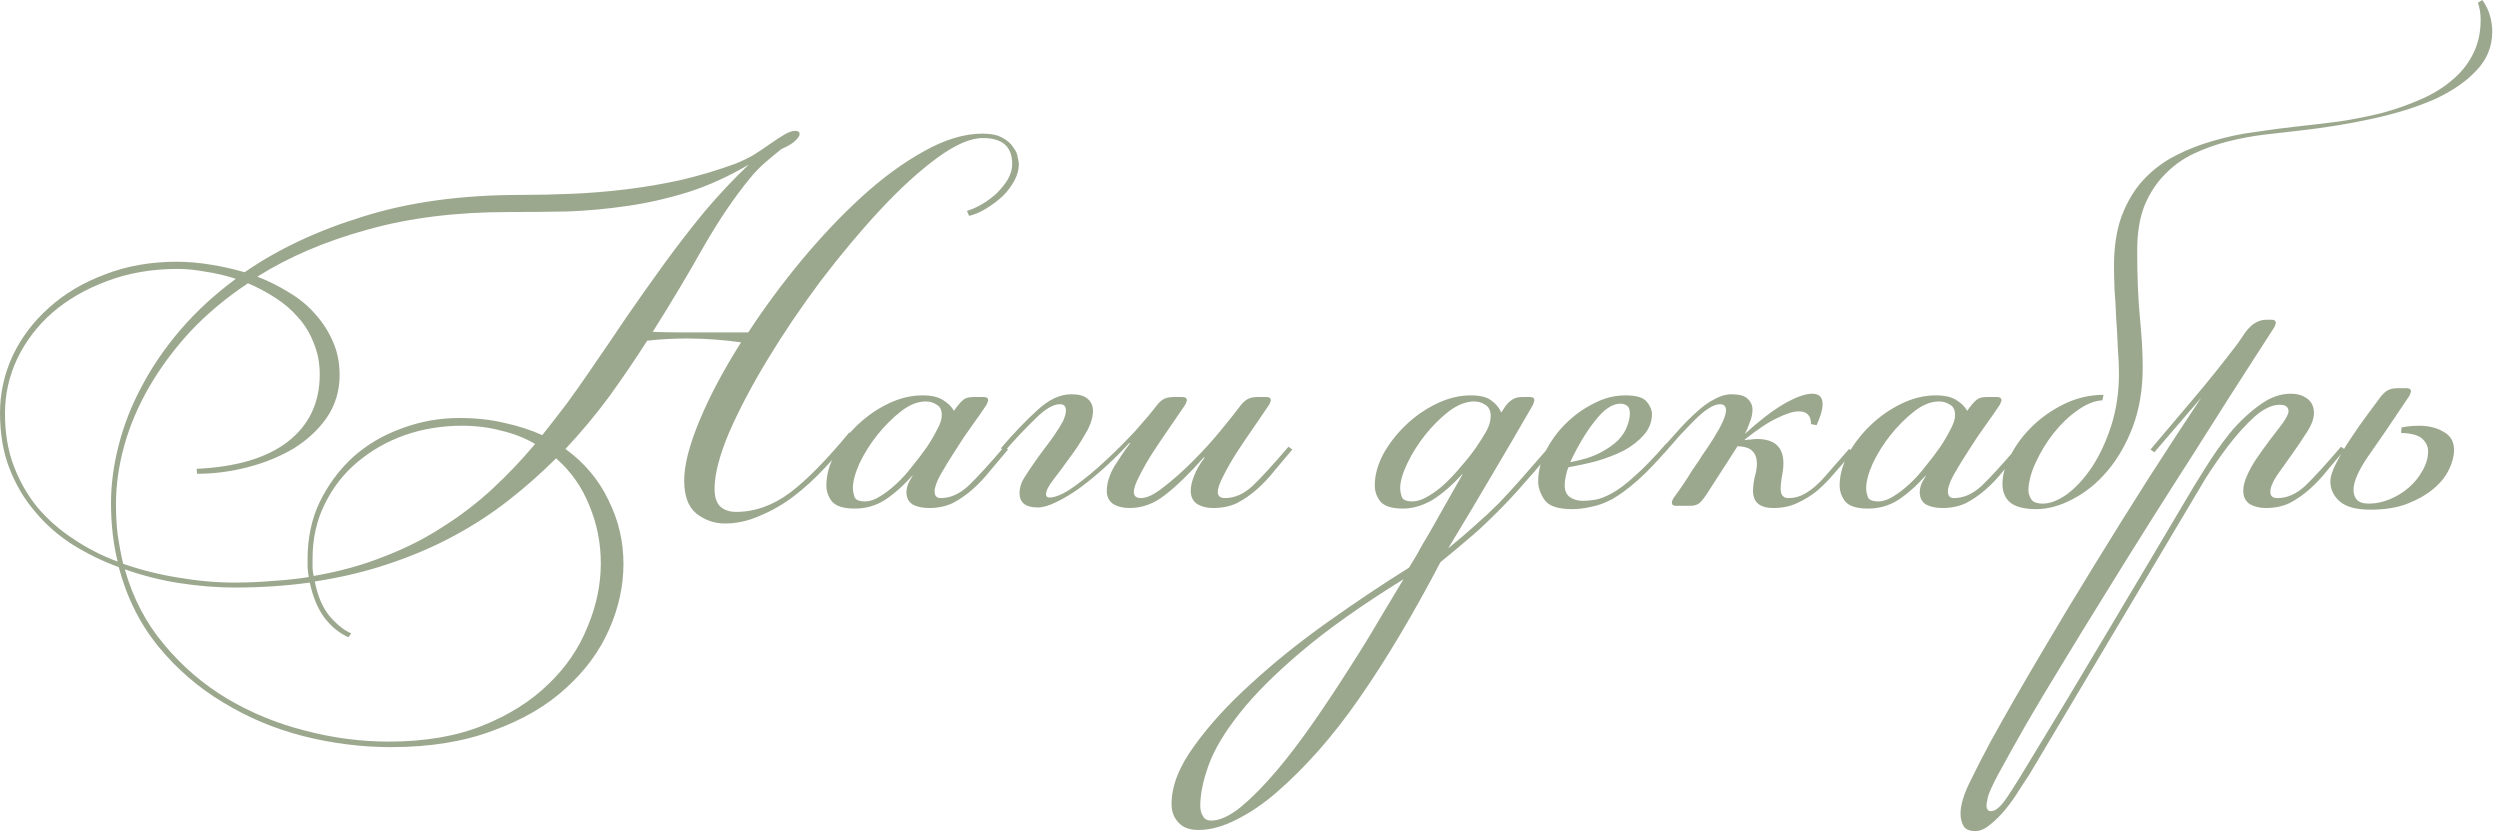 <?xml version="1.0" encoding="UTF-8"?> <svg xmlns="http://www.w3.org/2000/svg" width="249" height="83" viewBox="0 0 249 83" fill="none"><path d="M77.826 14.849C77.313 15.252 76.781 15.692 76.231 16.169C75.681 16.646 75.168 17.177 74.691 17.764C73.151 19.634 71.611 21.907 70.071 24.584C68.568 27.261 66.881 30.084 65.011 33.054C66.038 33.091 67.046 33.109 68.036 33.109C69.063 33.109 70.108 33.109 71.171 33.109H74.526C76.103 30.689 77.863 28.306 79.806 25.959C81.786 23.576 83.803 21.449 85.856 19.579C87.909 17.709 89.963 16.206 92.016 15.069C94.106 13.896 96.049 13.309 97.846 13.309C98.726 13.309 99.404 13.456 99.881 13.749C100.358 14.006 100.706 14.317 100.926 14.684C101.183 15.014 101.33 15.344 101.366 15.674C101.44 16.004 101.476 16.224 101.476 16.334C101.476 16.884 101.33 17.434 101.036 17.984C100.743 18.534 100.358 19.047 99.881 19.524C99.404 19.964 98.873 20.367 98.286 20.734C97.7 21.101 97.113 21.357 96.526 21.504L96.306 21.009C96.783 20.862 97.278 20.642 97.791 20.349C98.341 20.019 98.836 19.652 99.276 19.249C99.716 18.809 100.083 18.351 100.376 17.874C100.67 17.361 100.816 16.847 100.816 16.334C100.816 14.611 99.844 13.749 97.901 13.749C96.654 13.749 95.133 14.409 93.336 15.729C91.54 17.049 89.651 18.772 87.671 20.899C85.691 23.026 83.711 25.391 81.731 27.994C79.788 30.597 78.028 33.201 76.451 35.804C74.874 38.407 73.591 40.846 72.601 43.119C71.648 45.392 71.171 47.244 71.171 48.674C71.171 49.481 71.355 50.067 71.721 50.434C72.124 50.801 72.656 50.984 73.316 50.984C75.186 50.984 76.983 50.342 78.706 49.059C80.43 47.739 82.391 45.741 84.591 43.064L84.921 43.394C84.041 44.494 83.106 45.576 82.116 46.639C81.126 47.702 80.1 48.637 79.036 49.444C77.973 50.251 76.855 50.892 75.681 51.369C74.544 51.882 73.389 52.139 72.216 52.139C71.153 52.139 70.2 51.809 69.356 51.149C68.549 50.489 68.146 49.389 68.146 47.849C68.146 46.309 68.659 44.311 69.686 41.854C70.713 39.397 72.088 36.812 73.811 34.099C73.078 33.989 72.234 33.897 71.281 33.824C70.365 33.751 69.43 33.714 68.476 33.714C67.743 33.714 67.046 33.732 66.386 33.769C65.726 33.806 65.085 33.861 64.461 33.934C63.288 35.767 62.041 37.601 60.721 39.434C59.401 41.231 57.934 42.991 56.321 44.714C58.228 46.107 59.658 47.812 60.611 49.829C61.601 51.809 62.096 53.917 62.096 56.154C62.096 58.354 61.62 60.536 60.666 62.699C59.713 64.862 58.283 66.806 56.376 68.529C54.469 70.289 52.05 71.701 49.116 72.764C46.219 73.864 42.828 74.414 38.941 74.414C36.008 74.414 33.093 74.047 30.196 73.314C27.336 72.581 24.678 71.462 22.221 69.959C19.765 68.492 17.619 66.641 15.786 64.404C13.953 62.167 12.633 59.527 11.826 56.484C10.213 55.897 8.673 55.146 7.206 54.229C5.776 53.312 4.53 52.212 3.466 50.929C2.403 49.682 1.56 48.252 0.936 46.639C0.313 45.026 0.001 43.192 0.001 41.139C0.001 39.159 0.423 37.252 1.266 35.419C2.146 33.586 3.356 31.991 4.896 30.634C6.436 29.241 8.288 28.141 10.451 27.334C12.614 26.491 14.998 26.069 17.601 26.069C18.665 26.069 19.765 26.161 20.901 26.344C22.075 26.527 23.23 26.784 24.366 27.114C27.703 24.804 31.645 22.952 36.191 21.559C40.738 20.129 45.963 19.414 51.866 19.414C53.48 19.414 55.166 19.377 56.926 19.304C58.686 19.231 60.483 19.084 62.316 18.864C64.15 18.644 65.983 18.332 67.816 17.929C69.686 17.489 71.519 16.939 73.316 16.279C73.866 16.059 74.434 15.784 75.021 15.454C75.608 15.087 76.158 14.721 76.671 14.354C77.184 13.987 77.661 13.676 78.101 13.419C78.541 13.162 78.908 13.034 79.201 13.034C79.495 13.034 79.641 13.144 79.641 13.364C79.641 13.511 79.513 13.712 79.256 13.969C79.036 14.226 78.559 14.519 77.826 14.849ZM45.761 41.634C47.411 41.634 48.914 41.799 50.271 42.129C51.628 42.422 52.874 42.826 54.011 43.339C54.855 42.276 55.679 41.212 56.486 40.149C57.293 39.049 58.081 37.931 58.851 36.794C60.061 35.034 61.271 33.256 62.481 31.459C63.728 29.662 64.975 27.902 66.221 26.179C67.504 24.419 68.825 22.714 70.181 21.064C71.575 19.414 73.041 17.856 74.581 16.389C72.601 17.562 70.585 18.479 68.531 19.139C66.514 19.762 64.498 20.221 62.481 20.514C60.465 20.807 58.466 20.991 56.486 21.064C54.506 21.101 52.563 21.119 50.656 21.119C45.413 21.119 40.719 21.706 36.576 22.879C32.433 24.016 28.785 25.574 25.631 27.554C26.768 27.994 27.831 28.526 28.821 29.149C29.811 29.736 30.673 30.451 31.406 31.294C32.139 32.101 32.726 33.017 33.166 34.044C33.606 35.034 33.826 36.134 33.826 37.344C33.826 38.921 33.404 40.332 32.561 41.579C31.718 42.789 30.618 43.816 29.261 44.659C27.904 45.466 26.383 46.089 24.696 46.529C23.009 46.969 21.323 47.189 19.636 47.189L19.581 46.694C23.541 46.511 26.566 45.612 28.656 43.999C30.783 42.349 31.846 40.112 31.846 37.289C31.846 36.152 31.645 35.107 31.241 34.154C30.875 33.201 30.361 32.357 29.701 31.624C29.041 30.854 28.271 30.194 27.391 29.644C26.548 29.094 25.649 28.617 24.696 28.214C22.496 29.681 20.571 31.294 18.921 33.054C17.308 34.814 15.951 36.647 14.851 38.554C13.751 40.461 12.926 42.404 12.376 44.384C11.826 46.364 11.551 48.307 11.551 50.214C11.551 51.277 11.606 52.286 11.716 53.239C11.863 54.229 12.046 55.201 12.266 56.154C14.063 56.777 15.896 57.236 17.766 57.529C19.673 57.859 21.543 58.024 23.376 58.024C24.696 58.024 25.961 57.969 27.171 57.859C28.418 57.786 29.61 57.657 30.746 57.474C30.709 57.181 30.673 56.869 30.636 56.539C30.636 56.246 30.636 55.952 30.636 55.659C30.636 53.569 31.04 51.681 31.846 49.994C32.69 48.271 33.789 46.786 35.146 45.539C36.539 44.292 38.153 43.339 39.986 42.679C41.819 41.982 43.745 41.634 45.761 41.634ZM34.706 63.469C33.789 63.066 32.983 62.406 32.286 61.489C31.626 60.572 31.149 59.417 30.856 58.024C28.473 58.354 25.98 58.519 23.376 58.519C21.616 58.519 19.783 58.372 17.876 58.079C16.006 57.786 14.191 57.327 12.431 56.704C13.238 59.564 14.54 62.057 16.336 64.184C18.133 66.347 20.223 68.144 22.606 69.574C25.026 71.004 27.611 72.067 30.361 72.764C33.148 73.497 35.934 73.864 38.721 73.864C42.315 73.864 45.431 73.332 48.071 72.269C50.711 71.206 52.893 69.831 54.616 68.144C56.376 66.457 57.678 64.551 58.521 62.424C59.401 60.334 59.841 58.226 59.841 56.099C59.841 54.082 59.456 52.157 58.686 50.324C57.953 48.491 56.853 46.932 55.386 45.649C53.919 47.116 52.343 48.509 50.656 49.829C48.969 51.149 47.136 52.341 45.156 53.404C43.176 54.467 41.031 55.384 38.721 56.154C36.448 56.924 33.991 57.511 31.351 57.914C31.645 59.381 32.139 60.536 32.836 61.379C33.569 62.222 34.285 62.791 34.981 63.084L34.706 63.469ZM11.056 50.104C11.056 48.234 11.313 46.309 11.826 44.329C12.339 42.312 13.11 40.351 14.136 38.444C15.163 36.501 16.446 34.631 17.986 32.834C19.563 31.001 21.396 29.314 23.486 27.774C22.496 27.444 21.488 27.206 20.461 27.059C19.471 26.876 18.555 26.784 17.711 26.784C15.145 26.784 12.798 27.187 10.671 27.994C8.581 28.764 6.766 29.809 5.226 31.129C3.723 32.449 2.55 33.989 1.706 35.749C0.9 37.472 0.496 39.287 0.496 41.194C0.496 43.137 0.79 44.879 1.376 46.419C1.963 47.959 2.751 49.334 3.741 50.544C4.768 51.754 5.96 52.799 7.316 53.679C8.673 54.596 10.139 55.347 11.716 55.934C11.276 54.137 11.056 52.194 11.056 50.104ZM31.131 55.659C31.131 55.952 31.131 56.227 31.131 56.484C31.131 56.777 31.168 57.071 31.241 57.364C33.808 56.924 36.136 56.282 38.226 55.439C40.353 54.632 42.315 53.642 44.111 52.469C45.908 51.332 47.558 50.067 49.061 48.674C50.565 47.281 51.976 45.796 53.296 44.219C52.306 43.632 51.188 43.192 49.941 42.899C48.731 42.569 47.411 42.404 45.981 42.404C44.001 42.404 42.113 42.716 40.316 43.339C38.556 43.962 36.98 44.861 35.586 46.034C34.23 47.171 33.148 48.564 32.341 50.214C31.535 51.827 31.131 53.642 31.131 55.659ZM92.207 39.984C91.4 39.984 90.575 40.314 89.732 40.974C88.889 41.634 88.1 42.422 87.367 43.339C86.67 44.219 86.084 45.154 85.607 46.144C85.167 47.134 84.947 47.959 84.947 48.619C84.947 48.876 85.002 49.169 85.112 49.499C85.222 49.792 85.57 49.939 86.157 49.939C86.634 49.939 87.129 49.774 87.642 49.444C88.192 49.114 88.742 48.692 89.292 48.179C89.842 47.666 90.355 47.097 90.832 46.474C91.345 45.851 91.822 45.227 92.262 44.604C92.665 44.017 93.014 43.431 93.307 42.844C93.637 42.257 93.802 41.762 93.802 41.359C93.802 40.846 93.637 40.497 93.307 40.314C92.977 40.094 92.61 39.984 92.207 39.984ZM95.287 40.534C95.507 40.241 95.727 40.002 95.947 39.819C96.167 39.636 96.497 39.544 96.937 39.544H97.982C98.275 39.544 98.422 39.654 98.422 39.874C98.422 39.911 98.404 39.966 98.367 40.039C98.367 40.076 98.33 40.167 98.257 40.314C97.927 40.827 97.469 41.487 96.882 42.294C96.295 43.101 95.727 43.944 95.177 44.824C94.627 45.667 94.132 46.474 93.692 47.244C93.289 47.977 93.087 48.546 93.087 48.949C93.087 49.389 93.289 49.609 93.692 49.609C94.645 49.609 95.562 49.206 96.442 48.399C97.322 47.556 98.514 46.254 100.017 44.494L100.402 44.769C99.815 45.466 99.229 46.162 98.642 46.859C98.092 47.556 97.505 48.179 96.882 48.729C96.259 49.279 95.599 49.737 94.902 50.104C94.205 50.434 93.417 50.599 92.537 50.599C91.914 50.599 91.382 50.489 90.942 50.269C90.502 50.012 90.282 49.591 90.282 49.004C90.282 48.821 90.319 48.601 90.392 48.344C90.502 48.051 90.667 47.739 90.887 47.409V47.354C89.934 48.417 88.999 49.242 88.082 49.829C87.202 50.379 86.212 50.654 85.112 50.654C84.012 50.654 83.26 50.416 82.857 49.939C82.49 49.462 82.307 48.931 82.307 48.344C82.307 47.354 82.582 46.327 83.132 45.264C83.719 44.201 84.47 43.229 85.387 42.349C86.304 41.469 87.33 40.754 88.467 40.204C89.604 39.654 90.74 39.379 91.877 39.379C92.794 39.379 93.49 39.544 93.967 39.874C94.444 40.167 94.792 40.516 95.012 40.919L95.287 40.534ZM120.851 50.599C120.228 50.599 119.696 50.471 119.256 50.214C118.816 49.921 118.596 49.481 118.596 48.894C118.596 48.454 118.706 47.959 118.926 47.409C119.146 46.822 119.495 46.217 119.971 45.594L119.916 45.539C118.486 47.152 117.203 48.399 116.066 49.279C114.966 50.159 113.775 50.599 112.491 50.599C111.868 50.599 111.336 50.471 110.896 50.214C110.456 49.921 110.236 49.481 110.236 48.894C110.236 48.124 110.493 47.299 111.006 46.419C111.556 45.539 112.07 44.787 112.546 44.164L112.491 44.109C111.758 44.916 110.97 45.704 110.126 46.474C109.283 47.244 108.44 47.941 107.596 48.564C106.79 49.151 106.001 49.627 105.231 49.994C104.498 50.361 103.875 50.544 103.361 50.544C102.151 50.544 101.546 50.067 101.546 49.114C101.546 48.601 101.693 48.106 101.986 47.629C102.28 47.152 102.646 46.602 103.086 45.979C103.416 45.502 103.765 45.026 104.131 44.549C104.498 44.072 104.828 43.614 105.121 43.174C105.451 42.697 105.708 42.276 105.891 41.909C106.075 41.506 106.166 41.157 106.166 40.864C106.166 40.461 105.965 40.259 105.561 40.259C104.901 40.259 104.095 40.736 103.141 41.689C102.188 42.606 101.18 43.669 100.116 44.879L99.676 44.659C100.96 43.156 102.17 41.891 103.306 40.864C104.443 39.801 105.58 39.269 106.716 39.269C107.45 39.269 107.981 39.416 108.311 39.709C108.678 40.002 108.861 40.406 108.861 40.919C108.861 41.616 108.605 42.386 108.091 43.229C107.615 44.072 107.083 44.879 106.496 45.649C105.946 46.419 105.415 47.134 104.901 47.794C104.425 48.417 104.186 48.894 104.186 49.224C104.186 49.444 104.296 49.554 104.516 49.554C105.14 49.554 105.965 49.187 106.991 48.454C108.018 47.721 109.063 46.859 110.126 45.869C111.19 44.879 112.18 43.889 113.096 42.899C114.013 41.872 114.691 41.066 115.131 40.479C115.351 40.186 115.571 39.966 115.791 39.819C116.048 39.636 116.415 39.544 116.891 39.544H117.771C118.065 39.544 118.211 39.654 118.211 39.874C118.211 39.911 118.193 39.966 118.156 40.039C118.156 40.076 118.12 40.167 118.046 40.314C117.606 40.974 117.093 41.726 116.506 42.569C115.92 43.412 115.351 44.256 114.801 45.099C114.288 45.906 113.848 46.676 113.481 47.409C113.115 48.106 112.931 48.637 112.931 49.004C112.931 49.407 113.17 49.609 113.646 49.609C114.233 49.609 114.985 49.242 115.901 48.509C116.855 47.776 117.826 46.914 118.816 45.924C119.806 44.934 120.723 43.926 121.566 42.899C122.41 41.872 123.051 41.066 123.491 40.479C123.711 40.186 123.931 39.966 124.151 39.819C124.408 39.636 124.775 39.544 125.251 39.544H126.131C126.425 39.544 126.571 39.654 126.571 39.874C126.571 39.911 126.553 39.966 126.516 40.039C126.516 40.076 126.48 40.167 126.406 40.314C125.966 40.974 125.453 41.726 124.866 42.569C124.28 43.412 123.711 44.256 123.161 45.099C122.648 45.906 122.208 46.676 121.841 47.409C121.475 48.106 121.291 48.637 121.291 49.004C121.291 49.407 121.53 49.609 122.006 49.609C122.96 49.609 123.876 49.206 124.756 48.399C125.636 47.556 126.828 46.254 128.331 44.494L128.716 44.769C128.13 45.466 127.543 46.162 126.956 46.859C126.406 47.556 125.82 48.179 125.196 48.729C124.573 49.279 123.913 49.737 123.216 50.104C122.52 50.434 121.731 50.599 120.851 50.599ZM144.242 54.614C145.195 53.844 146.075 53.092 146.882 52.359C147.725 51.626 148.532 50.874 149.302 50.104C150.072 49.297 150.86 48.436 151.667 47.519C152.474 46.602 153.354 45.594 154.307 44.494L154.692 44.769C153.409 46.309 152.272 47.629 151.282 48.729C150.329 49.792 149.43 50.727 148.587 51.534C147.744 52.377 146.919 53.129 146.112 53.789C145.305 54.486 144.425 55.219 143.472 55.989C140.722 61.232 138.045 65.724 135.442 69.464C132.839 73.241 130.052 76.412 127.082 78.979C125.799 80.079 124.497 80.959 123.177 81.619C121.82 82.316 120.555 82.664 119.382 82.664C118.465 82.664 117.787 82.407 117.347 81.894C116.907 81.417 116.687 80.812 116.687 80.079C116.687 78.282 117.439 76.357 118.942 74.304C120.409 72.251 122.297 70.179 124.607 68.089C126.88 65.999 129.41 63.964 132.197 61.984C134.984 60.004 137.697 58.189 140.337 56.539C140.887 55.659 141.345 54.871 141.712 54.174C142.115 53.514 142.5 52.854 142.867 52.194C143.234 51.534 143.637 50.819 144.077 50.049C144.517 49.279 145.049 48.344 145.672 47.244H145.617C144.664 48.307 143.692 49.151 142.702 49.774C141.712 50.361 140.722 50.654 139.732 50.654C138.632 50.654 137.88 50.416 137.477 49.939C137.11 49.462 136.927 48.931 136.927 48.344C136.927 47.354 137.202 46.327 137.752 45.264C138.339 44.201 139.09 43.229 140.007 42.349C140.924 41.469 141.95 40.754 143.087 40.204C144.224 39.654 145.36 39.379 146.497 39.379C147.45 39.379 148.147 39.562 148.587 39.929C149.027 40.259 149.339 40.644 149.522 41.084L149.852 40.589C150.035 40.296 150.255 40.057 150.512 39.874C150.805 39.654 151.154 39.544 151.557 39.544H152.382C152.675 39.544 152.822 39.654 152.822 39.874C152.822 39.911 152.804 39.966 152.767 40.039C152.767 40.112 152.73 40.222 152.657 40.369C151.264 42.789 149.87 45.172 148.477 47.519C147.12 49.829 145.709 52.194 144.242 54.614ZM139.787 57.694C135.644 60.261 132.252 62.662 129.612 64.899C126.972 67.136 124.919 69.189 123.452 71.059C121.949 72.966 120.922 74.689 120.372 76.229C119.822 77.769 119.547 79.107 119.547 80.244C119.547 80.684 119.639 81.032 119.822 81.289C119.969 81.582 120.244 81.729 120.647 81.729C121.49 81.729 122.48 81.271 123.617 80.354C124.717 79.437 125.89 78.246 127.137 76.779C128.347 75.349 129.575 73.736 130.822 71.939C132.069 70.142 133.26 68.346 134.397 66.549C135.534 64.789 136.56 63.121 137.477 61.544C138.43 59.967 139.2 58.684 139.787 57.694ZM146.827 39.984C146.02 39.984 145.177 40.314 144.297 40.974C143.454 41.634 142.665 42.422 141.932 43.339C141.235 44.219 140.649 45.154 140.172 46.144C139.695 47.134 139.457 47.959 139.457 48.619C139.457 48.876 139.512 49.169 139.622 49.499C139.732 49.792 140.08 49.939 140.667 49.939C141.144 49.939 141.657 49.774 142.207 49.444C142.794 49.114 143.362 48.692 143.912 48.179C144.462 47.666 144.994 47.097 145.507 46.474C146.057 45.851 146.552 45.227 146.992 44.604C147.395 44.017 147.744 43.467 148.037 42.954C148.33 42.441 148.477 41.909 148.477 41.359C148.44 40.846 148.257 40.497 147.927 40.314C147.597 40.094 147.23 39.984 146.827 39.984ZM156.394 46.034C157.604 45.814 158.594 45.502 159.364 45.099C160.134 44.696 160.739 44.274 161.179 43.834C161.619 43.357 161.912 42.899 162.059 42.459C162.242 41.982 162.334 41.561 162.334 41.194C162.334 40.791 162.242 40.534 162.059 40.424C161.876 40.277 161.656 40.204 161.399 40.204C160.592 40.204 159.749 40.772 158.869 41.909C157.989 43.009 157.164 44.384 156.394 46.034ZM157.659 49.884C158.026 49.884 158.429 49.847 158.869 49.774C159.346 49.701 159.914 49.481 160.574 49.114C161.234 48.747 161.986 48.179 162.829 47.409C163.709 46.639 164.754 45.557 165.964 44.164L166.349 44.439C165.139 45.869 164.057 47.006 163.104 47.849C162.187 48.656 161.344 49.279 160.574 49.719C159.804 50.122 159.089 50.379 158.429 50.489C157.806 50.636 157.182 50.709 156.559 50.709C155.202 50.709 154.304 50.416 153.864 49.829C153.424 49.206 153.204 48.582 153.204 47.959C153.204 46.969 153.442 45.979 153.919 44.989C154.432 43.962 155.092 43.046 155.899 42.239C156.742 41.396 157.677 40.717 158.704 40.204C159.731 39.654 160.794 39.379 161.894 39.379C162.994 39.379 163.709 39.599 164.039 40.039C164.369 40.442 164.534 40.846 164.534 41.249C164.534 42.019 164.259 42.716 163.709 43.339C163.196 43.926 162.536 44.439 161.729 44.879C160.922 45.282 160.024 45.631 159.034 45.924C158.044 46.181 157.109 46.382 156.229 46.529C156.119 46.749 156.027 47.042 155.954 47.409C155.881 47.739 155.844 48.051 155.844 48.344C155.844 48.857 156.009 49.242 156.339 49.499C156.706 49.756 157.146 49.884 157.659 49.884ZM176.638 50.599C175.282 50.599 174.603 50.031 174.603 48.894C174.603 48.491 174.658 48.032 174.768 47.519C174.915 47.006 174.988 46.566 174.988 46.199C174.988 45.649 174.842 45.227 174.548 44.934C174.292 44.641 173.797 44.476 173.063 44.439L169.983 49.224C169.617 49.774 169.323 50.104 169.103 50.214C168.883 50.324 168.627 50.379 168.333 50.379H166.903C166.647 50.379 166.518 50.269 166.518 50.049C166.518 49.939 166.573 49.792 166.683 49.609C167.087 49.059 167.435 48.564 167.728 48.124C168.022 47.684 168.278 47.281 168.498 46.914C168.755 46.547 168.993 46.199 169.213 45.869C169.433 45.502 169.69 45.117 169.983 44.714C170.387 44.127 170.808 43.449 171.248 42.679C171.688 41.872 171.908 41.267 171.908 40.864C171.908 40.461 171.707 40.259 171.303 40.259C170.973 40.259 170.588 40.406 170.148 40.699C169.745 40.956 169.305 41.322 168.828 41.799C168.352 42.276 167.838 42.807 167.288 43.394C166.775 43.981 166.262 44.567 165.748 45.154L165.308 44.934C165.968 44.201 166.592 43.504 167.178 42.844C167.802 42.147 168.407 41.542 168.993 41.029C169.58 40.479 170.167 40.057 170.753 39.764C171.34 39.434 171.908 39.269 172.458 39.269C173.228 39.269 173.76 39.416 174.053 39.709C174.383 40.002 174.548 40.369 174.548 40.809C174.548 41.212 174.457 41.634 174.273 42.074C174.127 42.514 173.962 42.899 173.778 43.229C175.172 41.946 176.455 40.956 177.628 40.259C178.838 39.562 179.792 39.214 180.488 39.214C181.185 39.214 181.533 39.562 181.533 40.259C181.533 40.772 181.332 41.469 180.928 42.349L180.378 42.239C180.378 41.396 179.975 40.974 179.168 40.974C178.618 40.974 177.903 41.194 177.023 41.634C176.143 42.037 175.062 42.752 173.778 43.779V43.834C173.998 43.797 174.2 43.779 174.383 43.779C174.603 43.742 174.805 43.724 174.988 43.724C176.748 43.724 177.628 44.531 177.628 46.144C177.628 46.547 177.573 47.006 177.463 47.519C177.39 47.996 177.353 48.381 177.353 48.674C177.353 49.297 177.61 49.609 178.123 49.609C178.6 49.609 179.04 49.517 179.443 49.334C179.847 49.151 180.268 48.876 180.708 48.509C181.185 48.106 181.68 47.592 182.193 46.969C182.743 46.346 183.403 45.594 184.173 44.714L184.558 44.989C183.972 45.686 183.385 46.364 182.798 47.024C182.248 47.684 181.662 48.289 181.038 48.839C180.415 49.352 179.737 49.774 179.003 50.104C178.307 50.434 177.518 50.599 176.638 50.599ZM193.13 39.984C192.323 39.984 191.498 40.314 190.655 40.974C189.811 41.634 189.023 42.422 188.29 43.339C187.593 44.219 187.006 45.154 186.53 46.144C186.09 47.134 185.87 47.959 185.87 48.619C185.87 48.876 185.925 49.169 186.035 49.499C186.145 49.792 186.493 49.939 187.08 49.939C187.556 49.939 188.051 49.774 188.565 49.444C189.115 49.114 189.665 48.692 190.215 48.179C190.765 47.666 191.278 47.097 191.755 46.474C192.268 45.851 192.745 45.227 193.185 44.604C193.588 44.017 193.936 43.431 194.23 42.844C194.56 42.257 194.725 41.762 194.725 41.359C194.725 40.846 194.56 40.497 194.23 40.314C193.9 40.094 193.533 39.984 193.13 39.984ZM196.21 40.534C196.43 40.241 196.65 40.002 196.87 39.819C197.09 39.636 197.42 39.544 197.86 39.544H198.905C199.198 39.544 199.345 39.654 199.345 39.874C199.345 39.911 199.326 39.966 199.29 40.039C199.29 40.076 199.253 40.167 199.18 40.314C198.85 40.827 198.391 41.487 197.805 42.294C197.218 43.101 196.65 43.944 196.1 44.824C195.55 45.667 195.055 46.474 194.615 47.244C194.211 47.977 194.01 48.546 194.01 48.949C194.01 49.389 194.211 49.609 194.615 49.609C195.568 49.609 196.485 49.206 197.365 48.399C198.245 47.556 199.436 46.254 200.94 44.494L201.325 44.769C200.738 45.466 200.151 46.162 199.565 46.859C199.015 47.556 198.428 48.179 197.805 48.729C197.181 49.279 196.521 49.737 195.825 50.104C195.128 50.434 194.34 50.599 193.46 50.599C192.836 50.599 192.305 50.489 191.865 50.269C191.425 50.012 191.205 49.591 191.205 49.004C191.205 48.821 191.241 48.601 191.315 48.344C191.425 48.051 191.59 47.739 191.81 47.409V47.354C190.856 48.417 189.921 49.242 189.005 49.829C188.125 50.379 187.135 50.654 186.035 50.654C184.935 50.654 184.183 50.416 183.78 49.939C183.413 49.462 183.23 48.931 183.23 48.344C183.23 47.354 183.505 46.327 184.055 45.264C184.641 44.201 185.393 43.229 186.31 42.349C187.226 41.469 188.253 40.754 189.39 40.204C190.526 39.654 191.663 39.379 192.8 39.379C193.716 39.379 194.413 39.544 194.89 39.874C195.366 40.167 195.715 40.516 195.935 40.919L196.21 40.534ZM202.799 50.709C201.626 50.709 200.764 50.489 200.214 50.049C199.701 49.609 199.444 48.986 199.444 48.179C199.444 47.299 199.719 46.346 200.269 45.319C200.819 44.256 201.552 43.284 202.469 42.404C203.386 41.524 204.449 40.791 205.659 40.204C206.906 39.617 208.189 39.324 209.509 39.324L209.399 39.874C208.629 39.911 207.804 40.241 206.924 40.864C206.081 41.451 205.292 42.202 204.559 43.119C203.862 43.999 203.276 44.952 202.799 45.979C202.322 46.969 202.066 47.904 202.029 48.784C202.029 49.114 202.121 49.426 202.304 49.719C202.487 50.012 202.872 50.159 203.459 50.159C204.192 50.159 204.999 49.847 205.879 49.224C206.759 48.564 207.584 47.666 208.354 46.529C209.124 45.356 209.766 43.981 210.279 42.404C210.792 40.791 211.049 39.049 211.049 37.179C211.049 36.482 211.012 35.657 210.939 34.704C210.902 33.714 210.847 32.724 210.774 31.734C210.737 30.744 210.682 29.791 210.609 28.874C210.572 27.957 210.554 27.169 210.554 26.509C210.554 24.566 210.811 22.897 211.324 21.504C211.874 20.074 212.589 18.882 213.469 17.929C214.386 16.939 215.449 16.132 216.659 15.509C217.869 14.886 219.134 14.391 220.454 14.024C221.811 13.621 223.204 13.327 224.634 13.144C226.064 12.924 227.457 12.741 228.814 12.594C230.171 12.447 231.564 12.282 232.994 12.099C234.424 11.879 235.817 11.604 237.174 11.274C238.531 10.907 239.796 10.467 240.969 9.954C242.179 9.441 243.224 8.817 244.104 8.084C245.021 7.351 245.736 6.489 246.249 5.499C246.799 4.472 247.074 3.299 247.074 1.979C247.074 1.356 246.982 0.787 246.799 0.274L247.239 -0.001C247.606 0.512 247.862 1.044 248.009 1.594C248.156 2.107 248.229 2.621 248.229 3.134C248.229 4.637 247.697 5.939 246.634 7.039C245.607 8.139 244.214 9.092 242.454 9.899C240.694 10.669 238.641 11.311 236.294 11.824C233.947 12.337 231.454 12.741 228.814 13.034C227.787 13.144 226.669 13.272 225.459 13.419C224.286 13.566 223.112 13.786 221.939 14.079C220.766 14.372 219.629 14.776 218.529 15.289C217.429 15.802 216.457 16.499 215.614 17.379C214.771 18.222 214.092 19.267 213.579 20.514C213.102 21.724 212.864 23.209 212.864 24.969C212.864 27.572 212.956 29.809 213.139 31.679C213.322 33.549 213.414 35.181 213.414 36.574C213.414 38.774 213.084 40.754 212.424 42.514C211.764 44.237 210.921 45.704 209.894 46.914C208.867 48.124 207.712 49.059 206.429 49.719C205.182 50.379 203.972 50.709 202.799 50.709ZM225.684 50.599C225.061 50.599 224.529 50.471 224.089 50.214C223.649 49.921 223.429 49.481 223.429 48.894C223.429 48.417 223.558 47.904 223.814 47.354C224.071 46.767 224.401 46.181 224.804 45.594C225.208 45.007 225.629 44.421 226.069 43.834C226.509 43.247 226.931 42.697 227.334 42.184C227.738 41.597 227.939 41.194 227.939 40.974C227.939 40.534 227.646 40.314 227.059 40.314C226.289 40.314 225.446 40.717 224.529 41.524C223.649 42.331 222.788 43.284 221.944 44.384C221.138 45.447 220.386 46.529 219.689 47.629C219.029 48.729 218.516 49.591 218.149 50.214L202.144 77.109C201.851 77.549 201.503 78.081 201.099 78.704C200.696 79.364 200.256 79.987 199.779 80.574C199.266 81.197 198.753 81.711 198.239 82.114C197.726 82.554 197.231 82.774 196.754 82.774C196.131 82.774 195.728 82.591 195.544 82.224C195.361 81.894 195.269 81.491 195.269 81.014C195.269 80.171 195.599 79.089 196.259 77.769C196.883 76.486 197.561 75.166 198.294 73.809C199.834 71.022 201.484 68.144 203.244 65.174C204.968 62.241 206.746 59.289 208.579 56.319C210.376 53.386 212.173 50.507 213.969 47.684C215.803 44.824 217.563 42.129 219.249 39.599L214.574 45.044L214.189 44.769C215.583 43.119 216.994 41.451 218.424 39.764C219.891 38.041 221.376 36.189 222.879 34.209L223.594 33.164C224.218 32.284 224.933 31.844 225.739 31.844H226.234C226.528 31.844 226.674 31.954 226.674 32.174C226.674 32.211 226.656 32.266 226.619 32.339C226.619 32.376 226.583 32.467 226.509 32.614L224.309 36.024C223.759 36.867 222.971 38.096 221.944 39.709C220.918 41.322 219.744 43.174 218.424 45.264C217.104 47.317 215.693 49.536 214.189 51.919C212.686 54.302 211.201 56.686 209.734 59.069C208.231 61.489 206.801 63.817 205.444 66.054C204.051 68.327 202.823 70.381 201.759 72.214C200.696 74.084 199.816 75.661 199.119 76.944C198.423 78.227 198.038 79.089 197.964 79.529C197.891 79.896 197.854 80.116 197.854 80.189C197.854 80.592 198.001 80.794 198.294 80.794C198.698 80.794 199.156 80.446 199.669 79.749C200.146 79.089 200.879 77.934 201.869 76.284C204.583 71.847 207.241 67.429 209.844 63.029C212.448 58.666 215.051 54.284 217.654 49.884C218.204 48.931 218.864 47.849 219.634 46.639C220.404 45.392 221.229 44.219 222.109 43.119C223.026 42.019 223.998 41.102 225.024 40.369C226.051 39.599 227.096 39.214 228.159 39.214C228.819 39.214 229.369 39.379 229.809 39.709C230.249 40.039 230.469 40.516 230.469 41.139C230.469 41.689 230.231 42.331 229.754 43.064C229.314 43.761 228.819 44.494 228.269 45.264C227.756 45.997 227.261 46.694 226.784 47.354C226.344 48.014 226.124 48.564 226.124 49.004C226.124 49.407 226.363 49.609 226.839 49.609C227.793 49.609 228.709 49.206 229.589 48.399C230.469 47.556 231.661 46.254 233.164 44.494L233.549 44.769C232.963 45.466 232.376 46.162 231.789 46.859C231.239 47.556 230.653 48.179 230.029 48.729C229.406 49.279 228.746 49.737 228.049 50.104C227.353 50.434 226.564 50.599 225.684 50.599ZM244.423 44.824C244.423 45.411 244.258 46.052 243.928 46.749C243.598 47.446 243.085 48.087 242.388 48.674C241.691 49.261 240.83 49.756 239.803 50.159C238.776 50.562 237.548 50.764 236.118 50.764C234.688 50.764 233.661 50.489 233.038 49.939C232.415 49.389 232.103 48.729 232.103 47.959C232.103 47.482 232.305 46.859 232.708 46.089C233.111 45.282 233.588 44.476 234.138 43.669C234.688 42.826 235.238 42.037 235.788 41.304C236.338 40.571 236.76 40.002 237.053 39.599C237.273 39.306 237.493 39.086 237.713 38.939C237.97 38.756 238.336 38.664 238.813 38.664H239.693C239.986 38.664 240.133 38.774 240.133 38.994C240.133 39.031 240.115 39.086 240.078 39.159C240.078 39.196 240.041 39.287 239.968 39.434C238.208 42.074 236.833 44.091 235.843 45.484C234.89 46.877 234.413 47.977 234.413 48.784C234.413 49.187 234.523 49.517 234.743 49.774C234.963 50.031 235.366 50.159 235.953 50.159C236.65 50.159 237.346 50.012 238.043 49.719C238.74 49.426 239.363 49.041 239.913 48.564C240.5 48.051 240.958 47.482 241.288 46.859C241.655 46.236 241.838 45.594 241.838 44.934C241.838 44.494 241.655 44.091 241.288 43.724C240.921 43.357 240.206 43.156 239.143 43.119L239.198 42.569C239.785 42.459 240.353 42.404 240.903 42.404C241.893 42.404 242.718 42.606 243.378 43.009C244.075 43.376 244.423 43.981 244.423 44.824Z" fill="#9BA88E"></path></svg> 